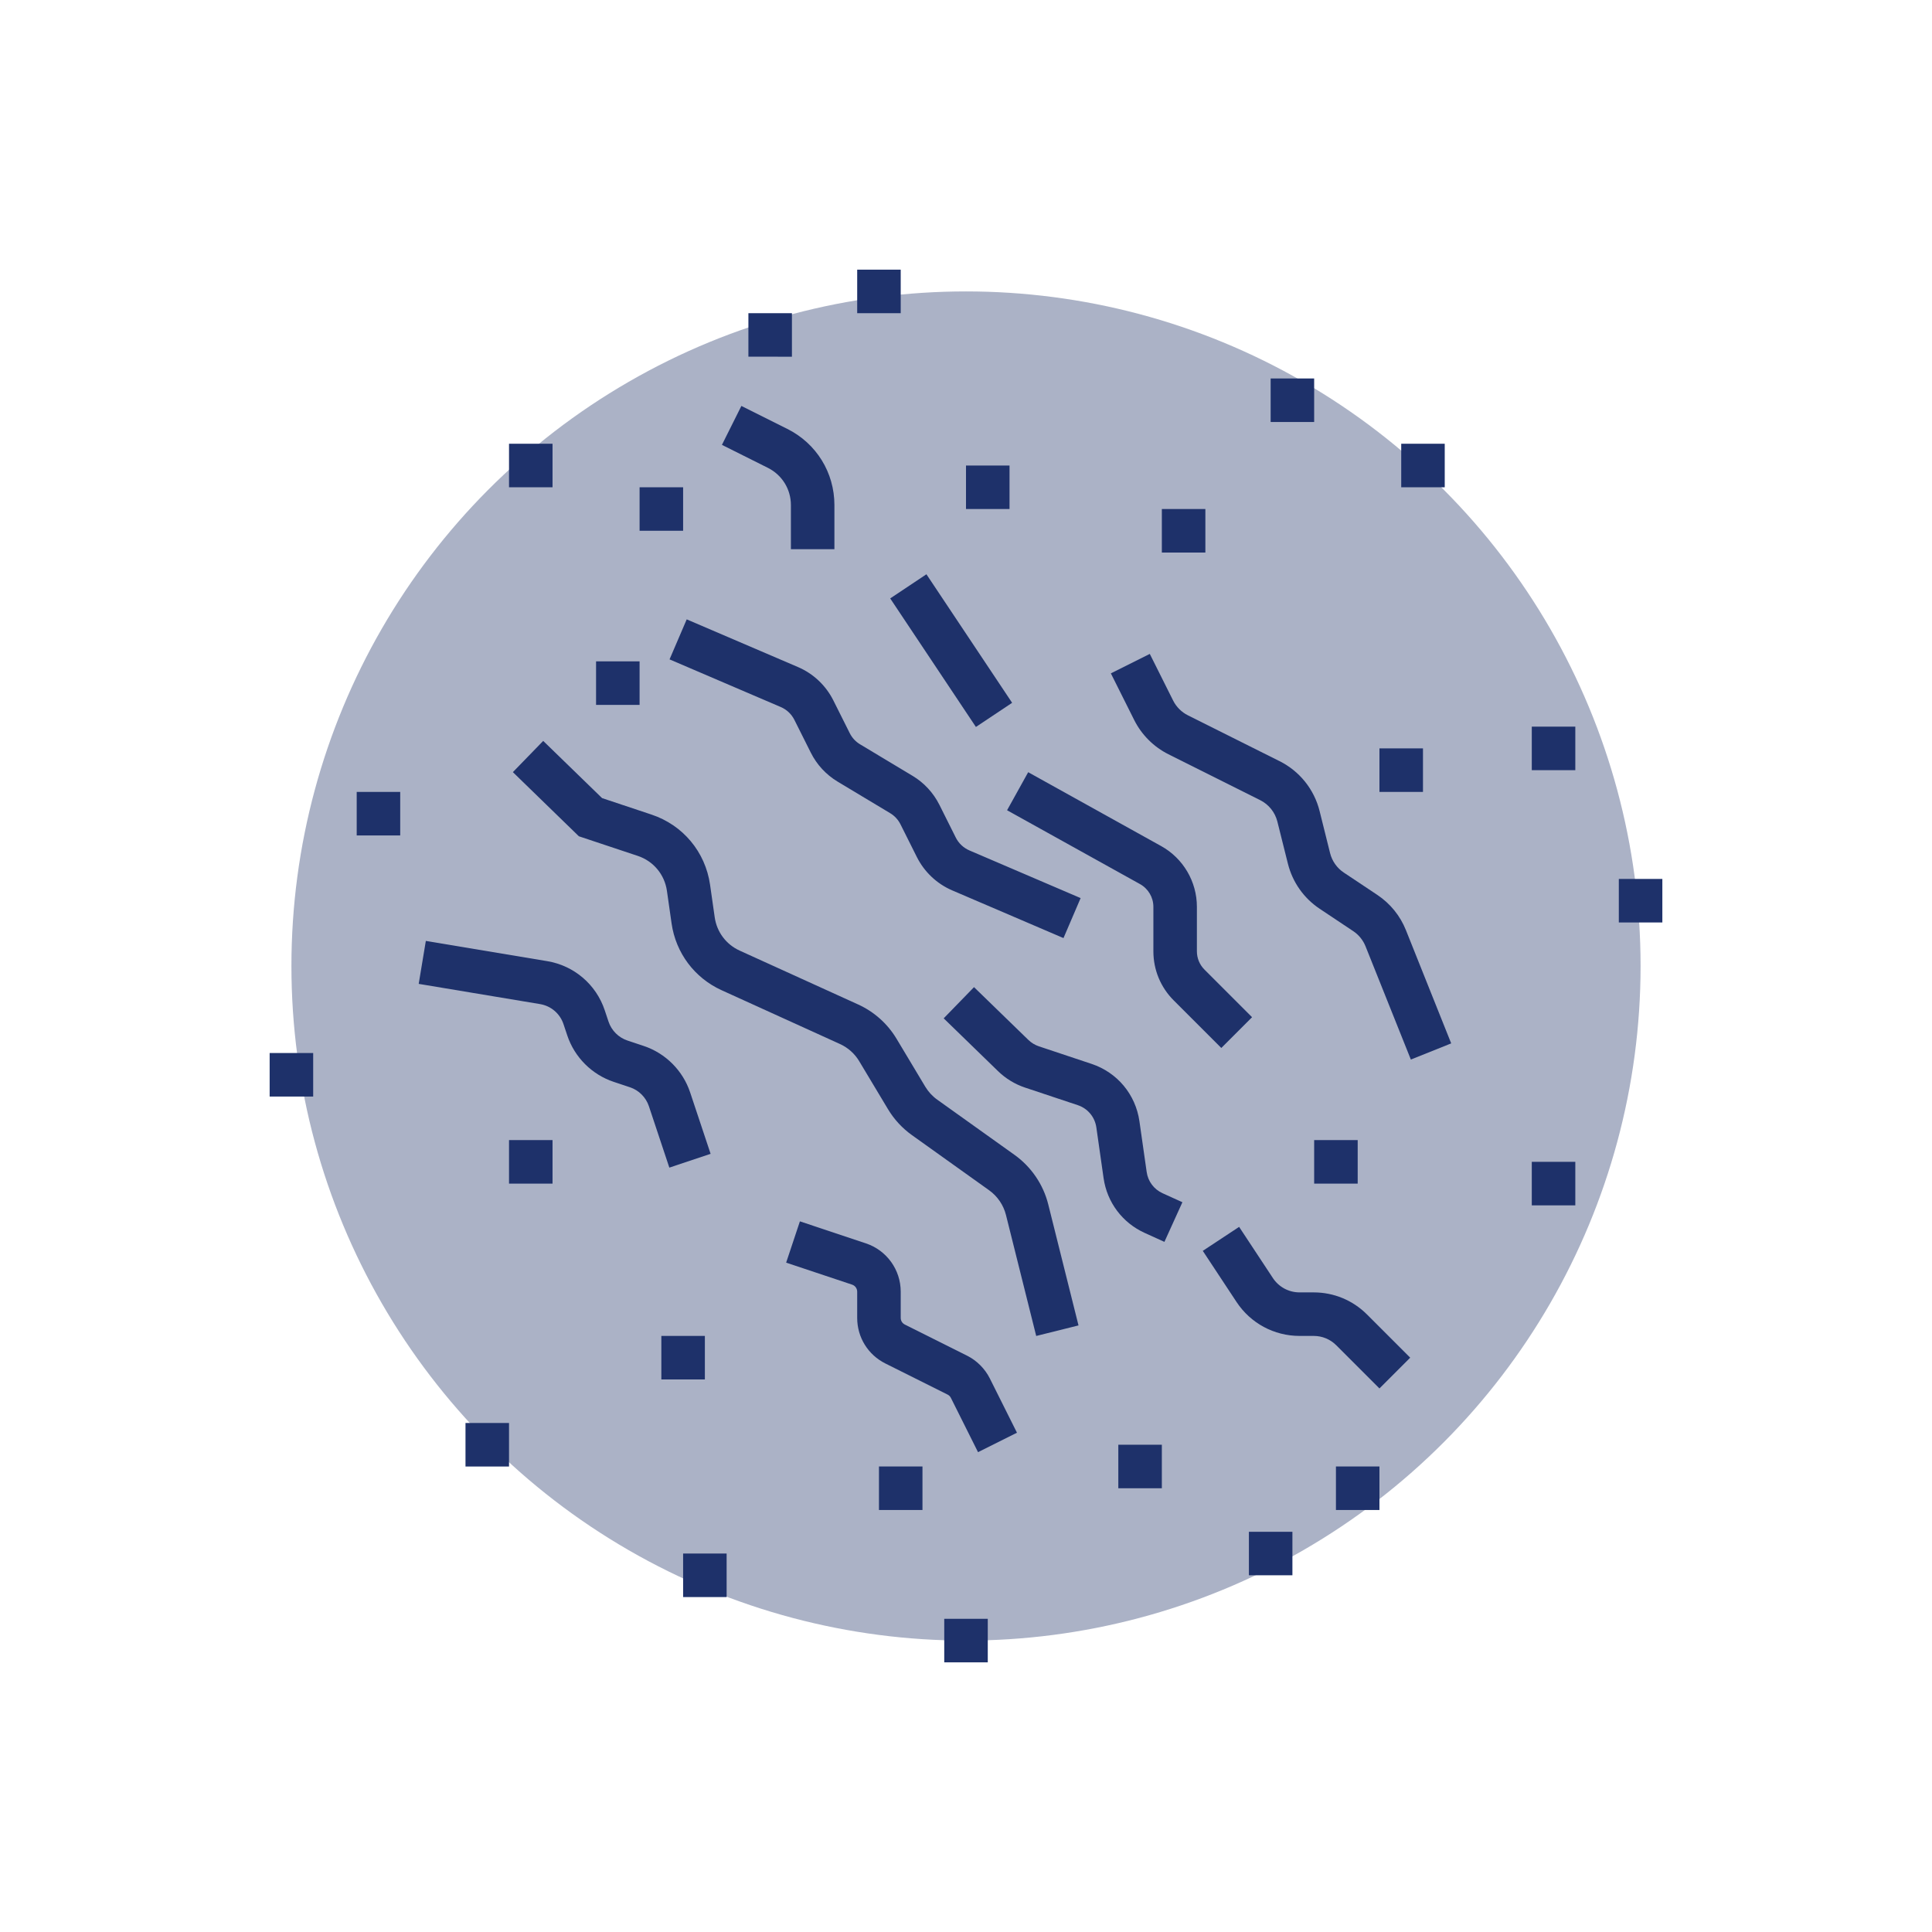<svg id="pitted" viewBox="0 0 100 100" xmlns="http://www.w3.org/2000/svg">
  <circle class="colorf7be85 svgShape" fill="#abb2c6" r="34.916" cy="50" cx="50"></circle>
  <path class="color000000 svgShape" fill="#1e316a" d="M48.874 86.043V83.79h2.253v2.253C48.874 86.043 51.126 86.043 48.874 86.043zM35.358 82.663v-2.253h2.252v2.253C35.358 82.663 37.61 82.663 35.358 82.663zM69.148 78.158v-2.253H71.4v2.253C69.148 78.158 71.4 78.158 69.148 78.158zM64.643 81.537v-2.252h2.252v2.252C64.643 81.537 66.895 81.537 64.643 81.537zM83.79 47.747v-2.253h2.253v2.253C83.79 47.747 86.043 47.747 83.79 47.747zM72.527 25.22v-2.252h2.252v2.252C72.527 25.22 74.779 25.22 72.527 25.22zM44.368 16.21v-2.252h2.253v2.252C44.368 16.21 46.621 16.21 44.368 16.21zM38.737 18.462V16.21h2.253v2.253C38.737 18.462 40.989 18.462 38.737 18.462zM26.347 25.22v-2.252h2.252v2.252C26.347 25.22 28.599 25.22 26.347 25.22zM13.957 56.758v-2.253h2.253v2.253C13.957 56.758 16.21 56.758 13.957 56.758zM18.463 43.242v-2.252h2.252v2.252C18.463 43.242 20.715 43.242 18.463 43.242zM30.852 36.484v-2.252h2.253v2.252C30.852 36.484 33.105 36.484 30.852 36.484zM33.105 27.473V25.22h2.253v2.253C33.105 27.473 35.358 27.473 33.105 27.473zM26.347 61.263v-2.253h2.252v2.253C26.347 61.263 28.599 61.263 26.347 61.263zM34.231 71.4v-2.252h2.253V71.4C34.231 71.4 36.484 71.4 34.231 71.4zM45.495 78.158v-2.253h2.252v2.253C45.495 78.158 47.747 78.158 45.495 78.158zM68.021 61.263v-2.253h2.253v2.253C68.021 61.263 70.274 61.263 68.021 61.263zM79.285 62.389v-2.252h2.253v2.252C79.285 62.389 81.537 62.389 79.285 62.389zM79.285 39.863V37.61h2.253v2.253C79.285 39.863 81.537 39.863 79.285 39.863zM71.4 40.989v-2.253h2.253v2.253C71.4 40.989 73.653 40.989 71.4 40.989zM60.137 28.6v-2.253h2.253V28.6C60.137 28.6 62.39 28.6 60.137 28.6zM65.768 21.842v-2.253h2.253v2.253C65.768 21.842 68.021 21.842 65.768 21.842zM50 26.347v-2.252h2.253v2.252C50 26.347 52.253 26.347 50 26.347zM24.094 75.906v-2.253h2.253v2.253C24.094 75.906 26.347 75.906 24.094 75.906zM57.884 77.032v-2.253h2.253v2.253C57.884 77.032 60.137 77.032 57.884 77.032z"></path>
  <g class="color000000 svgShape" fill="#1e316a">
    <path class="color000000 svgShape" fill="#1e316a" d="M53.634 69.149l-1.565-6.261c-.129-.516-.439-.971-.873-1.281l-3.994-2.853c-.504-.361-.921-.813-1.241-1.345l-1.489-2.483c-.235-.391-.58-.699-.995-.888l-6.125-2.784c-1.404-.637-2.372-1.93-2.591-3.457l-.241-1.686c-.121-.847-.7-1.541-1.511-1.811l-3.047-1.015-3.416-3.32 1.57-1.616 3.048 2.961 2.559.853c1.626.542 2.786 1.932 3.029 3.629l.241 1.686c.109.762.591 1.407 1.292 1.725l6.126 2.785c.833.379 1.522.993 1.994 1.778l1.488 2.483c.16.265.368.491.622.672l3.994 2.853c.87.623 1.491 1.535 1.749 2.569l1.565 6.26L53.634 69.149zM71.4 71.866l-2.235-2.235c-.312-.312-.727-.484-1.169-.484h-.732c-1.316 0-2.534-.656-3.26-1.755l-1.748-2.648 1.881-1.241 1.747 2.648c.307.465.823.743 1.379.743h.732c1.044 0 2.024.407 2.762 1.144l2.235 2.235L71.4 71.866zM60.27 64.279l-1.026-.466c-1.148-.522-1.942-1.58-2.122-2.829l-.375-2.628c-.077-.54-.445-.981-.961-1.153l-2.728-.909c-.523-.174-1.007-.469-1.401-.853l-2.812-2.732 1.57-1.615 2.813 2.732c.153.149.341.263.543.331l2.726.909c1.332.443 2.282 1.582 2.48 2.972l.375 2.626c.069.485.377.896.824 1.098l1.025.465L60.27 64.279zM55.046 48.555l-5.756-2.467c-.796-.341-1.446-.955-1.834-1.729l-.847-1.693c-.121-.24-.306-.441-.536-.577l-2.716-1.631c-.598-.359-1.08-.879-1.391-1.503l-.848-1.693c-.149-.299-.399-.535-.705-.666l-5.757-2.467.888-2.071 5.756 2.467c.797.341 1.449.956 1.835 1.73l.847 1.692c.12.241.305.441.536.579l2.714 1.63c.595.356 1.077.876 1.391 1.5l.848 1.696c.149.298.399.534.706.666l5.756 2.467L55.046 48.555zM63.215 54.243l-2.462-2.461c-.68-.679-1.054-1.582-1.054-2.545v-2.3c0-.488-.265-.939-.693-1.177l-6.88-3.822 1.093-1.969 6.88 3.822c1.143.634 1.852 1.84 1.852 3.146v2.3c0 .36.14.698.394.951l2.462 2.462L63.215 54.243zM43.19 28.428h-2.253v-2.286c0-.821-.457-1.558-1.19-1.926l-2.38-1.19 1.007-2.015 2.38 1.19c1.503.751 2.435 2.261 2.435 3.94V28.428z"></path>
    <rect class="color000000 svgShape" fill="#1e316a" transform="rotate(-33.692 49.236 33.675)" y="29.675" x="48.106" height="7.996" width="2.253"></rect>
  </g>
  <g class="color000000 svgShape" fill="#1e316a">
    <path class="color000000 svgShape" fill="#1e316a" d="M34.645,60.436l-1.059-3.181c-0.154-0.459-0.519-0.825-0.978-0.977l-0.845-0.282c-1.128-0.376-2.025-1.273-2.401-2.402
			l-0.196-0.586c-0.182-0.545-0.646-0.941-1.212-1.036l-6.282-1.047l0.369-2.223l6.283,1.047c1.391,0.232,2.533,1.207,2.978,2.545
			l0.195,0.585c0.154,0.46,0.519,0.825,0.978,0.978l0.845,0.282c1.128,0.376,2.025,1.273,2.401,2.402l1.06,3.181L34.645,60.436z"></path>
  </g>
  <g class="color000000 svgShape" fill="#1e316a">
    <path class="colorf7be85 svgShape" d="M59.011,35.357l0.704,1.408c0.274,0.548,0.719,0.993,1.267,1.267l4.748,2.374
			c0.74,0.37,1.281,1.045,1.482,1.847l0.544,2.179c0.171,0.684,0.591,1.279,1.177,1.67l1.736,1.157
			c0.477,0.318,0.846,0.773,1.059,1.305l1.926,4.814L59.011,35.357z" fill="#abb2c6"></path>
    <path class="color000000 svgShape" fill="#1e316a" d="M73.026,54.843l-2.345-5.86c-0.129-0.322-0.349-0.594-0.638-0.787l-1.735-1.157c-0.821-0.546-1.406-1.375-1.646-2.333
			l-0.545-2.179c-0.121-0.485-0.447-0.89-0.893-1.113l-4.747-2.374c-0.762-0.381-1.39-1.01-1.771-1.772l-1.208-2.415l2.015-1.007
			l1.208,2.415c0.164,0.328,0.435,0.599,0.763,0.763l4.747,2.374c1.036,0.518,1.791,1.459,2.071,2.582l0.543,2.178
			c0.104,0.413,0.356,0.771,0.709,1.006l1.736,1.157c0.671,0.448,1.183,1.079,1.481,1.825l2.343,5.859L73.026,54.843z"></path>
  </g>
  <g class="color000000 svgShape" fill="#1e316a">
    <path class="color000000 svgShape" fill="#1e316a" d="M50.623,75.164l-1.405-2.81c-0.036-0.074-0.098-0.135-0.173-0.172l-3.219-1.609c-0.899-0.45-1.458-1.354-1.458-2.359
			v-1.356c0-0.166-0.106-0.312-0.263-0.365l-3.414-1.139l0.712-2.137l3.415,1.139c1.078,0.36,1.803,1.365,1.803,2.502v1.356
			c0,0.147,0.081,0.278,0.212,0.344l3.22,1.61c0.507,0.254,0.926,0.673,1.18,1.179l1.405,2.81L50.623,75.164z"></path>
  </g>
</svg>
